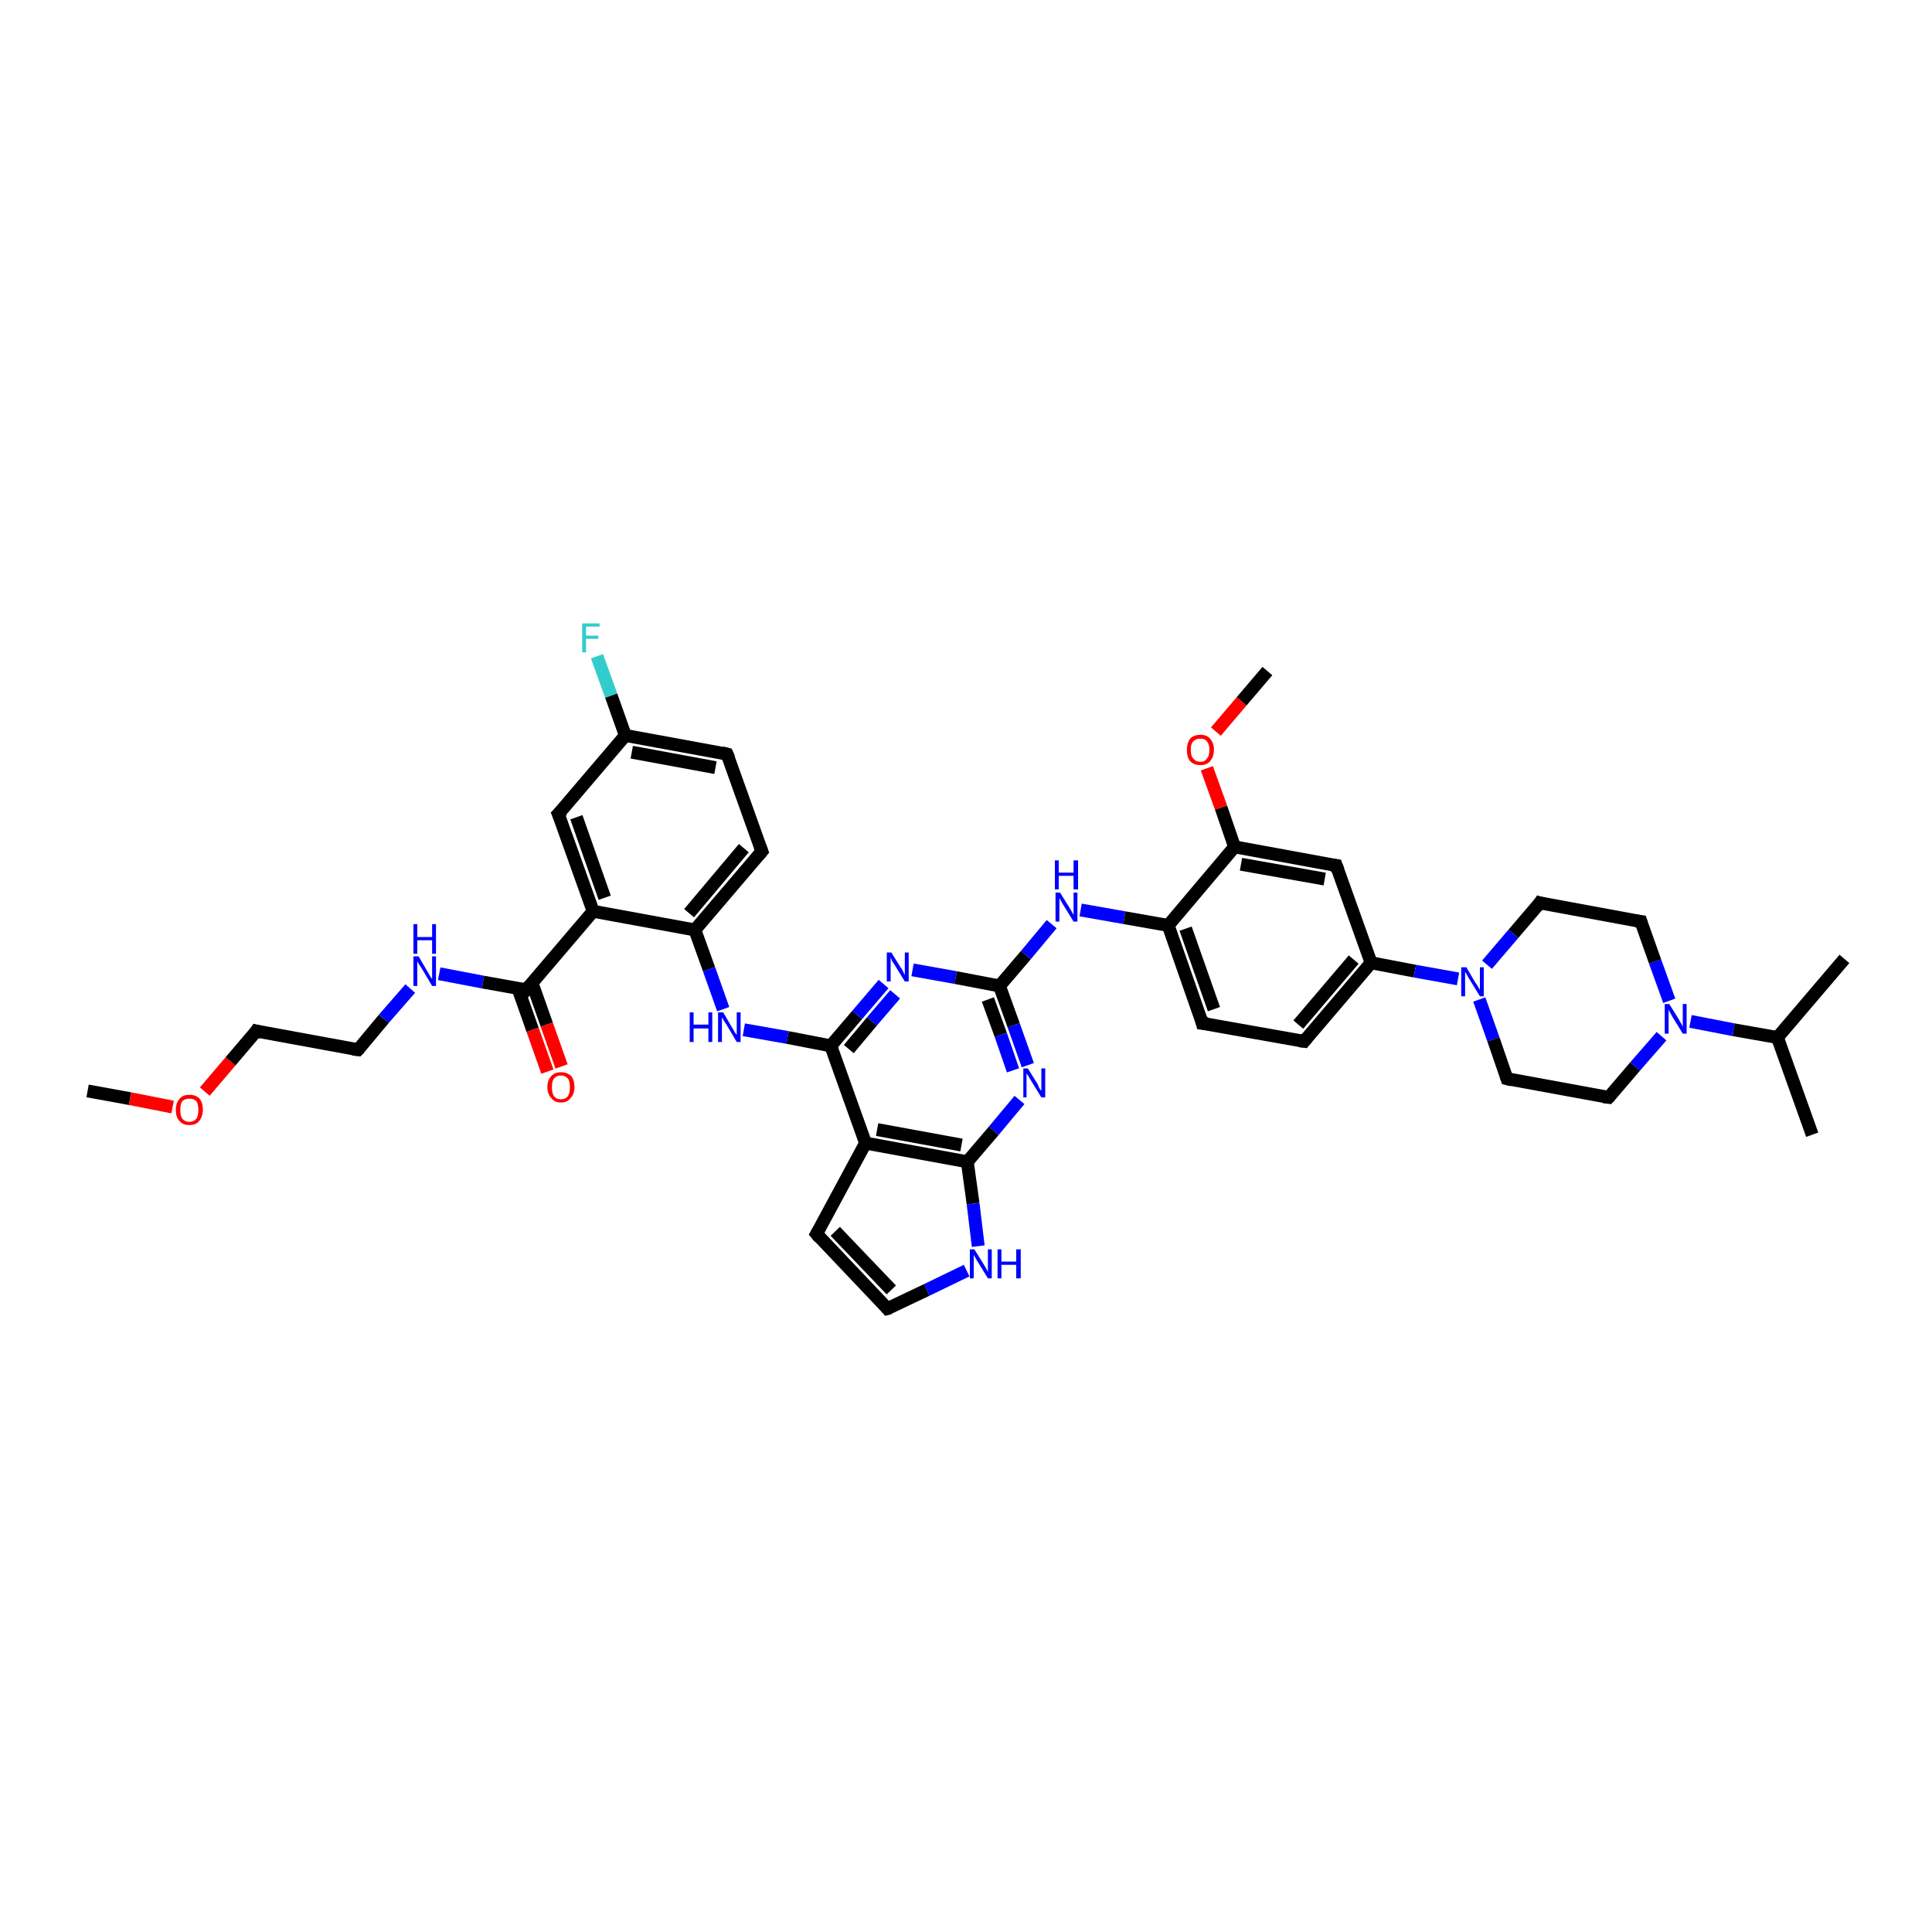 <?xml version='1.0' encoding='iso-8859-1'?>
<svg version='1.1' baseProfile='full'
              xmlns='http://www.w3.org/2000/svg'
                      xmlns:rdkit='http://www.rdkit.org/xml'
                      xmlns:xlink='http://www.w3.org/1999/xlink'
                  xml:space='preserve'
width='300px' height='300px' viewBox='0 0 300 300'>
<!-- END OF HEADER -->
<rect style='opacity:1.0;fill:#FFFFFF;stroke:none' width='300.0' height='300.0' x='0.0' y='0.0'> </rect>
<path class='bond-0 atom-0 atom-1' d='M 13.6,169.4 L 20.2,170.6' style='fill:none;fill-rule:evenodd;stroke:#000000;stroke-width:2.0px;stroke-linecap:butt;stroke-linejoin:miter;stroke-opacity:1' />
<path class='bond-0 atom-0 atom-1' d='M 20.2,170.6 L 26.8,171.9' style='fill:none;fill-rule:evenodd;stroke:#FF0000;stroke-width:2.0px;stroke-linecap:butt;stroke-linejoin:miter;stroke-opacity:1' />
<path class='bond-1 atom-1 atom-2' d='M 31.8,169.5 L 35.8,164.8' style='fill:none;fill-rule:evenodd;stroke:#FF0000;stroke-width:2.0px;stroke-linecap:butt;stroke-linejoin:miter;stroke-opacity:1' />
<path class='bond-1 atom-1 atom-2' d='M 35.8,164.8 L 39.8,160.1' style='fill:none;fill-rule:evenodd;stroke:#000000;stroke-width:2.0px;stroke-linecap:butt;stroke-linejoin:miter;stroke-opacity:1' />
<path class='bond-2 atom-2 atom-3' d='M 39.8,160.1 L 55.6,163.0' style='fill:none;fill-rule:evenodd;stroke:#000000;stroke-width:2.0px;stroke-linecap:butt;stroke-linejoin:miter;stroke-opacity:1' />
<path class='bond-3 atom-3 atom-4' d='M 55.6,163.0 L 59.6,158.2' style='fill:none;fill-rule:evenodd;stroke:#000000;stroke-width:2.0px;stroke-linecap:butt;stroke-linejoin:miter;stroke-opacity:1' />
<path class='bond-3 atom-3 atom-4' d='M 59.6,158.2 L 63.7,153.5' style='fill:none;fill-rule:evenodd;stroke:#0000FF;stroke-width:2.0px;stroke-linecap:butt;stroke-linejoin:miter;stroke-opacity:1' />
<path class='bond-4 atom-4 atom-5' d='M 68.2,151.2 L 75.0,152.5' style='fill:none;fill-rule:evenodd;stroke:#0000FF;stroke-width:2.0px;stroke-linecap:butt;stroke-linejoin:miter;stroke-opacity:1' />
<path class='bond-4 atom-4 atom-5' d='M 75.0,152.5 L 81.7,153.7' style='fill:none;fill-rule:evenodd;stroke:#000000;stroke-width:2.0px;stroke-linecap:butt;stroke-linejoin:miter;stroke-opacity:1' />
<path class='bond-5 atom-5 atom-6' d='M 80.4,153.4 L 82.7,159.9' style='fill:none;fill-rule:evenodd;stroke:#000000;stroke-width:2.0px;stroke-linecap:butt;stroke-linejoin:miter;stroke-opacity:1' />
<path class='bond-5 atom-5 atom-6' d='M 82.7,159.9 L 85.0,166.4' style='fill:none;fill-rule:evenodd;stroke:#FF0000;stroke-width:2.0px;stroke-linecap:butt;stroke-linejoin:miter;stroke-opacity:1' />
<path class='bond-5 atom-5 atom-6' d='M 82.6,152.6 L 84.9,159.1' style='fill:none;fill-rule:evenodd;stroke:#000000;stroke-width:2.0px;stroke-linecap:butt;stroke-linejoin:miter;stroke-opacity:1' />
<path class='bond-5 atom-5 atom-6' d='M 84.9,159.1 L 87.2,165.6' style='fill:none;fill-rule:evenodd;stroke:#FF0000;stroke-width:2.0px;stroke-linecap:butt;stroke-linejoin:miter;stroke-opacity:1' />
<path class='bond-6 atom-5 atom-7' d='M 81.7,153.7 L 92.1,141.5' style='fill:none;fill-rule:evenodd;stroke:#000000;stroke-width:2.0px;stroke-linecap:butt;stroke-linejoin:miter;stroke-opacity:1' />
<path class='bond-7 atom-7 atom-8' d='M 92.1,141.5 L 86.7,126.4' style='fill:none;fill-rule:evenodd;stroke:#000000;stroke-width:2.0px;stroke-linecap:butt;stroke-linejoin:miter;stroke-opacity:1' />
<path class='bond-7 atom-7 atom-8' d='M 93.9,139.4 L 89.5,126.9' style='fill:none;fill-rule:evenodd;stroke:#000000;stroke-width:2.0px;stroke-linecap:butt;stroke-linejoin:miter;stroke-opacity:1' />
<path class='bond-8 atom-8 atom-9' d='M 86.7,126.4 L 97.1,114.2' style='fill:none;fill-rule:evenodd;stroke:#000000;stroke-width:2.0px;stroke-linecap:butt;stroke-linejoin:miter;stroke-opacity:1' />
<path class='bond-9 atom-9 atom-10' d='M 97.1,114.2 L 94.9,108.0' style='fill:none;fill-rule:evenodd;stroke:#000000;stroke-width:2.0px;stroke-linecap:butt;stroke-linejoin:miter;stroke-opacity:1' />
<path class='bond-9 atom-9 atom-10' d='M 94.9,108.0 L 92.7,101.9' style='fill:none;fill-rule:evenodd;stroke:#33CCCC;stroke-width:2.0px;stroke-linecap:butt;stroke-linejoin:miter;stroke-opacity:1' />
<path class='bond-10 atom-9 atom-11' d='M 97.1,114.2 L 112.9,117.1' style='fill:none;fill-rule:evenodd;stroke:#000000;stroke-width:2.0px;stroke-linecap:butt;stroke-linejoin:miter;stroke-opacity:1' />
<path class='bond-10 atom-9 atom-11' d='M 98.1,116.8 L 111.1,119.2' style='fill:none;fill-rule:evenodd;stroke:#000000;stroke-width:2.0px;stroke-linecap:butt;stroke-linejoin:miter;stroke-opacity:1' />
<path class='bond-11 atom-11 atom-12' d='M 112.9,117.1 L 118.3,132.2' style='fill:none;fill-rule:evenodd;stroke:#000000;stroke-width:2.0px;stroke-linecap:butt;stroke-linejoin:miter;stroke-opacity:1' />
<path class='bond-12 atom-12 atom-13' d='M 118.3,132.2 L 107.9,144.4' style='fill:none;fill-rule:evenodd;stroke:#000000;stroke-width:2.0px;stroke-linecap:butt;stroke-linejoin:miter;stroke-opacity:1' />
<path class='bond-12 atom-12 atom-13' d='M 115.5,131.7 L 107.0,141.8' style='fill:none;fill-rule:evenodd;stroke:#000000;stroke-width:2.0px;stroke-linecap:butt;stroke-linejoin:miter;stroke-opacity:1' />
<path class='bond-13 atom-13 atom-14' d='M 107.9,144.4 L 110.1,150.5' style='fill:none;fill-rule:evenodd;stroke:#000000;stroke-width:2.0px;stroke-linecap:butt;stroke-linejoin:miter;stroke-opacity:1' />
<path class='bond-13 atom-13 atom-14' d='M 110.1,150.5 L 112.3,156.7' style='fill:none;fill-rule:evenodd;stroke:#0000FF;stroke-width:2.0px;stroke-linecap:butt;stroke-linejoin:miter;stroke-opacity:1' />
<path class='bond-14 atom-14 atom-15' d='M 115.5,159.9 L 122.3,161.1' style='fill:none;fill-rule:evenodd;stroke:#0000FF;stroke-width:2.0px;stroke-linecap:butt;stroke-linejoin:miter;stroke-opacity:1' />
<path class='bond-14 atom-14 atom-15' d='M 122.3,161.1 L 129.0,162.4' style='fill:none;fill-rule:evenodd;stroke:#000000;stroke-width:2.0px;stroke-linecap:butt;stroke-linejoin:miter;stroke-opacity:1' />
<path class='bond-15 atom-15 atom-16' d='M 129.0,162.4 L 133.1,157.6' style='fill:none;fill-rule:evenodd;stroke:#000000;stroke-width:2.0px;stroke-linecap:butt;stroke-linejoin:miter;stroke-opacity:1' />
<path class='bond-15 atom-15 atom-16' d='M 133.1,157.6 L 137.2,152.8' style='fill:none;fill-rule:evenodd;stroke:#0000FF;stroke-width:2.0px;stroke-linecap:butt;stroke-linejoin:miter;stroke-opacity:1' />
<path class='bond-15 atom-15 atom-16' d='M 131.8,162.9 L 135.4,158.6' style='fill:none;fill-rule:evenodd;stroke:#000000;stroke-width:2.0px;stroke-linecap:butt;stroke-linejoin:miter;stroke-opacity:1' />
<path class='bond-15 atom-15 atom-16' d='M 135.4,158.6 L 139.0,154.4' style='fill:none;fill-rule:evenodd;stroke:#0000FF;stroke-width:2.0px;stroke-linecap:butt;stroke-linejoin:miter;stroke-opacity:1' />
<path class='bond-16 atom-16 atom-17' d='M 141.7,150.6 L 148.4,151.8' style='fill:none;fill-rule:evenodd;stroke:#0000FF;stroke-width:2.0px;stroke-linecap:butt;stroke-linejoin:miter;stroke-opacity:1' />
<path class='bond-16 atom-16 atom-17' d='M 148.4,151.8 L 155.2,153.1' style='fill:none;fill-rule:evenodd;stroke:#000000;stroke-width:2.0px;stroke-linecap:butt;stroke-linejoin:miter;stroke-opacity:1' />
<path class='bond-17 atom-17 atom-18' d='M 155.2,153.1 L 159.3,148.3' style='fill:none;fill-rule:evenodd;stroke:#000000;stroke-width:2.0px;stroke-linecap:butt;stroke-linejoin:miter;stroke-opacity:1' />
<path class='bond-17 atom-17 atom-18' d='M 159.3,148.3 L 163.3,143.5' style='fill:none;fill-rule:evenodd;stroke:#0000FF;stroke-width:2.0px;stroke-linecap:butt;stroke-linejoin:miter;stroke-opacity:1' />
<path class='bond-18 atom-18 atom-19' d='M 167.8,141.3 L 174.6,142.5' style='fill:none;fill-rule:evenodd;stroke:#0000FF;stroke-width:2.0px;stroke-linecap:butt;stroke-linejoin:miter;stroke-opacity:1' />
<path class='bond-18 atom-18 atom-19' d='M 174.6,142.5 L 181.4,143.7' style='fill:none;fill-rule:evenodd;stroke:#000000;stroke-width:2.0px;stroke-linecap:butt;stroke-linejoin:miter;stroke-opacity:1' />
<path class='bond-19 atom-19 atom-20' d='M 181.4,143.7 L 186.7,158.9' style='fill:none;fill-rule:evenodd;stroke:#000000;stroke-width:2.0px;stroke-linecap:butt;stroke-linejoin:miter;stroke-opacity:1' />
<path class='bond-19 atom-19 atom-20' d='M 184.1,144.2 L 188.5,156.7' style='fill:none;fill-rule:evenodd;stroke:#000000;stroke-width:2.0px;stroke-linecap:butt;stroke-linejoin:miter;stroke-opacity:1' />
<path class='bond-20 atom-20 atom-21' d='M 186.7,158.9 L 202.5,161.7' style='fill:none;fill-rule:evenodd;stroke:#000000;stroke-width:2.0px;stroke-linecap:butt;stroke-linejoin:miter;stroke-opacity:1' />
<path class='bond-21 atom-21 atom-22' d='M 202.5,161.7 L 212.9,149.5' style='fill:none;fill-rule:evenodd;stroke:#000000;stroke-width:2.0px;stroke-linecap:butt;stroke-linejoin:miter;stroke-opacity:1' />
<path class='bond-21 atom-21 atom-22' d='M 201.6,159.1 L 210.2,149.0' style='fill:none;fill-rule:evenodd;stroke:#000000;stroke-width:2.0px;stroke-linecap:butt;stroke-linejoin:miter;stroke-opacity:1' />
<path class='bond-22 atom-22 atom-23' d='M 212.9,149.5 L 207.5,134.4' style='fill:none;fill-rule:evenodd;stroke:#000000;stroke-width:2.0px;stroke-linecap:butt;stroke-linejoin:miter;stroke-opacity:1' />
<path class='bond-23 atom-23 atom-24' d='M 207.5,134.4 L 191.7,131.5' style='fill:none;fill-rule:evenodd;stroke:#000000;stroke-width:2.0px;stroke-linecap:butt;stroke-linejoin:miter;stroke-opacity:1' />
<path class='bond-23 atom-23 atom-24' d='M 205.7,136.5 L 192.7,134.2' style='fill:none;fill-rule:evenodd;stroke:#000000;stroke-width:2.0px;stroke-linecap:butt;stroke-linejoin:miter;stroke-opacity:1' />
<path class='bond-24 atom-24 atom-25' d='M 191.7,131.5 L 189.6,125.4' style='fill:none;fill-rule:evenodd;stroke:#000000;stroke-width:2.0px;stroke-linecap:butt;stroke-linejoin:miter;stroke-opacity:1' />
<path class='bond-24 atom-24 atom-25' d='M 189.6,125.4 L 187.4,119.3' style='fill:none;fill-rule:evenodd;stroke:#FF0000;stroke-width:2.0px;stroke-linecap:butt;stroke-linejoin:miter;stroke-opacity:1' />
<path class='bond-25 atom-25 atom-26' d='M 188.8,113.6 L 192.8,108.9' style='fill:none;fill-rule:evenodd;stroke:#FF0000;stroke-width:2.0px;stroke-linecap:butt;stroke-linejoin:miter;stroke-opacity:1' />
<path class='bond-25 atom-25 atom-26' d='M 192.8,108.9 L 196.8,104.2' style='fill:none;fill-rule:evenodd;stroke:#000000;stroke-width:2.0px;stroke-linecap:butt;stroke-linejoin:miter;stroke-opacity:1' />
<path class='bond-26 atom-22 atom-27' d='M 212.9,149.5 L 219.7,150.8' style='fill:none;fill-rule:evenodd;stroke:#000000;stroke-width:2.0px;stroke-linecap:butt;stroke-linejoin:miter;stroke-opacity:1' />
<path class='bond-26 atom-22 atom-27' d='M 219.7,150.8 L 226.4,152.0' style='fill:none;fill-rule:evenodd;stroke:#0000FF;stroke-width:2.0px;stroke-linecap:butt;stroke-linejoin:miter;stroke-opacity:1' />
<path class='bond-27 atom-27 atom-28' d='M 229.7,155.2 L 231.9,161.4' style='fill:none;fill-rule:evenodd;stroke:#0000FF;stroke-width:2.0px;stroke-linecap:butt;stroke-linejoin:miter;stroke-opacity:1' />
<path class='bond-27 atom-27 atom-28' d='M 231.9,161.4 L 234.0,167.5' style='fill:none;fill-rule:evenodd;stroke:#000000;stroke-width:2.0px;stroke-linecap:butt;stroke-linejoin:miter;stroke-opacity:1' />
<path class='bond-28 atom-28 atom-29' d='M 234.0,167.5 L 249.8,170.4' style='fill:none;fill-rule:evenodd;stroke:#000000;stroke-width:2.0px;stroke-linecap:butt;stroke-linejoin:miter;stroke-opacity:1' />
<path class='bond-29 atom-29 atom-30' d='M 249.8,170.4 L 253.9,165.6' style='fill:none;fill-rule:evenodd;stroke:#000000;stroke-width:2.0px;stroke-linecap:butt;stroke-linejoin:miter;stroke-opacity:1' />
<path class='bond-29 atom-29 atom-30' d='M 253.9,165.6 L 258.0,160.9' style='fill:none;fill-rule:evenodd;stroke:#0000FF;stroke-width:2.0px;stroke-linecap:butt;stroke-linejoin:miter;stroke-opacity:1' />
<path class='bond-30 atom-30 atom-31' d='M 259.2,155.4 L 257.0,149.3' style='fill:none;fill-rule:evenodd;stroke:#0000FF;stroke-width:2.0px;stroke-linecap:butt;stroke-linejoin:miter;stroke-opacity:1' />
<path class='bond-30 atom-30 atom-31' d='M 257.0,149.3 L 254.8,143.1' style='fill:none;fill-rule:evenodd;stroke:#000000;stroke-width:2.0px;stroke-linecap:butt;stroke-linejoin:miter;stroke-opacity:1' />
<path class='bond-31 atom-31 atom-32' d='M 254.8,143.1 L 239.1,140.2' style='fill:none;fill-rule:evenodd;stroke:#000000;stroke-width:2.0px;stroke-linecap:butt;stroke-linejoin:miter;stroke-opacity:1' />
<path class='bond-32 atom-30 atom-33' d='M 262.5,158.6 L 269.2,159.9' style='fill:none;fill-rule:evenodd;stroke:#0000FF;stroke-width:2.0px;stroke-linecap:butt;stroke-linejoin:miter;stroke-opacity:1' />
<path class='bond-32 atom-30 atom-33' d='M 269.2,159.9 L 276.0,161.1' style='fill:none;fill-rule:evenodd;stroke:#000000;stroke-width:2.0px;stroke-linecap:butt;stroke-linejoin:miter;stroke-opacity:1' />
<path class='bond-33 atom-33 atom-34' d='M 276.0,161.1 L 281.4,176.2' style='fill:none;fill-rule:evenodd;stroke:#000000;stroke-width:2.0px;stroke-linecap:butt;stroke-linejoin:miter;stroke-opacity:1' />
<path class='bond-34 atom-33 atom-35' d='M 276.0,161.1 L 286.4,148.9' style='fill:none;fill-rule:evenodd;stroke:#000000;stroke-width:2.0px;stroke-linecap:butt;stroke-linejoin:miter;stroke-opacity:1' />
<path class='bond-35 atom-17 atom-36' d='M 155.2,153.1 L 157.4,159.2' style='fill:none;fill-rule:evenodd;stroke:#000000;stroke-width:2.0px;stroke-linecap:butt;stroke-linejoin:miter;stroke-opacity:1' />
<path class='bond-35 atom-17 atom-36' d='M 157.4,159.2 L 159.6,165.4' style='fill:none;fill-rule:evenodd;stroke:#0000FF;stroke-width:2.0px;stroke-linecap:butt;stroke-linejoin:miter;stroke-opacity:1' />
<path class='bond-35 atom-17 atom-36' d='M 153.4,155.2 L 155.4,160.7' style='fill:none;fill-rule:evenodd;stroke:#000000;stroke-width:2.0px;stroke-linecap:butt;stroke-linejoin:miter;stroke-opacity:1' />
<path class='bond-35 atom-17 atom-36' d='M 155.4,160.7 L 157.3,166.2' style='fill:none;fill-rule:evenodd;stroke:#0000FF;stroke-width:2.0px;stroke-linecap:butt;stroke-linejoin:miter;stroke-opacity:1' />
<path class='bond-36 atom-36 atom-37' d='M 158.3,170.8 L 154.3,175.6' style='fill:none;fill-rule:evenodd;stroke:#0000FF;stroke-width:2.0px;stroke-linecap:butt;stroke-linejoin:miter;stroke-opacity:1' />
<path class='bond-36 atom-36 atom-37' d='M 154.3,175.6 L 150.2,180.4' style='fill:none;fill-rule:evenodd;stroke:#000000;stroke-width:2.0px;stroke-linecap:butt;stroke-linejoin:miter;stroke-opacity:1' />
<path class='bond-37 atom-37 atom-38' d='M 150.2,180.4 L 151.1,186.9' style='fill:none;fill-rule:evenodd;stroke:#000000;stroke-width:2.0px;stroke-linecap:butt;stroke-linejoin:miter;stroke-opacity:1' />
<path class='bond-37 atom-37 atom-38' d='M 151.1,186.9 L 151.9,193.5' style='fill:none;fill-rule:evenodd;stroke:#0000FF;stroke-width:2.0px;stroke-linecap:butt;stroke-linejoin:miter;stroke-opacity:1' />
<path class='bond-38 atom-38 atom-39' d='M 150.1,197.3 L 143.9,200.3' style='fill:none;fill-rule:evenodd;stroke:#0000FF;stroke-width:2.0px;stroke-linecap:butt;stroke-linejoin:miter;stroke-opacity:1' />
<path class='bond-38 atom-38 atom-39' d='M 143.9,200.3 L 137.8,203.2' style='fill:none;fill-rule:evenodd;stroke:#000000;stroke-width:2.0px;stroke-linecap:butt;stroke-linejoin:miter;stroke-opacity:1' />
<path class='bond-39 atom-39 atom-40' d='M 137.8,203.2 L 126.8,191.6' style='fill:none;fill-rule:evenodd;stroke:#000000;stroke-width:2.0px;stroke-linecap:butt;stroke-linejoin:miter;stroke-opacity:1' />
<path class='bond-39 atom-39 atom-40' d='M 138.4,200.3 L 129.7,191.2' style='fill:none;fill-rule:evenodd;stroke:#000000;stroke-width:2.0px;stroke-linecap:butt;stroke-linejoin:miter;stroke-opacity:1' />
<path class='bond-40 atom-40 atom-41' d='M 126.8,191.6 L 134.4,177.5' style='fill:none;fill-rule:evenodd;stroke:#000000;stroke-width:2.0px;stroke-linecap:butt;stroke-linejoin:miter;stroke-opacity:1' />
<path class='bond-41 atom-13 atom-7' d='M 107.9,144.4 L 92.1,141.5' style='fill:none;fill-rule:evenodd;stroke:#000000;stroke-width:2.0px;stroke-linecap:butt;stroke-linejoin:miter;stroke-opacity:1' />
<path class='bond-42 atom-41 atom-15' d='M 134.4,177.5 L 129.0,162.4' style='fill:none;fill-rule:evenodd;stroke:#000000;stroke-width:2.0px;stroke-linecap:butt;stroke-linejoin:miter;stroke-opacity:1' />
<path class='bond-43 atom-24 atom-19' d='M 191.7,131.5 L 181.4,143.7' style='fill:none;fill-rule:evenodd;stroke:#000000;stroke-width:2.0px;stroke-linecap:butt;stroke-linejoin:miter;stroke-opacity:1' />
<path class='bond-44 atom-32 atom-27' d='M 239.1,140.2 L 235.0,145.0' style='fill:none;fill-rule:evenodd;stroke:#000000;stroke-width:2.0px;stroke-linecap:butt;stroke-linejoin:miter;stroke-opacity:1' />
<path class='bond-44 atom-32 atom-27' d='M 235.0,145.0 L 230.9,149.8' style='fill:none;fill-rule:evenodd;stroke:#0000FF;stroke-width:2.0px;stroke-linecap:butt;stroke-linejoin:miter;stroke-opacity:1' />
<path class='bond-45 atom-41 atom-37' d='M 134.4,177.5 L 150.2,180.4' style='fill:none;fill-rule:evenodd;stroke:#000000;stroke-width:2.0px;stroke-linecap:butt;stroke-linejoin:miter;stroke-opacity:1' />
<path class='bond-45 atom-41 atom-37' d='M 136.2,175.4 L 149.3,177.8' style='fill:none;fill-rule:evenodd;stroke:#000000;stroke-width:2.0px;stroke-linecap:butt;stroke-linejoin:miter;stroke-opacity:1' />
<path d='M 39.6,160.4 L 39.8,160.1 L 40.6,160.3' style='fill:none;stroke:#000000;stroke-width:2.0px;stroke-linecap:butt;stroke-linejoin:miter;stroke-opacity:1;' />
<path d='M 54.8,162.9 L 55.6,163.0 L 55.8,162.8' style='fill:none;stroke:#000000;stroke-width:2.0px;stroke-linecap:butt;stroke-linejoin:miter;stroke-opacity:1;' />
<path d='M 81.4,153.6 L 81.7,153.7 L 82.2,153.1' style='fill:none;stroke:#000000;stroke-width:2.0px;stroke-linecap:butt;stroke-linejoin:miter;stroke-opacity:1;' />
<path d='M 87.0,127.1 L 86.7,126.4 L 87.3,125.8' style='fill:none;stroke:#000000;stroke-width:2.0px;stroke-linecap:butt;stroke-linejoin:miter;stroke-opacity:1;' />
<path d='M 112.1,116.9 L 112.9,117.1 L 113.2,117.8' style='fill:none;stroke:#000000;stroke-width:2.0px;stroke-linecap:butt;stroke-linejoin:miter;stroke-opacity:1;' />
<path d='M 118.0,131.4 L 118.3,132.2 L 117.8,132.8' style='fill:none;stroke:#000000;stroke-width:2.0px;stroke-linecap:butt;stroke-linejoin:miter;stroke-opacity:1;' />
<path d='M 186.5,158.1 L 186.7,158.9 L 187.5,159.0' style='fill:none;stroke:#000000;stroke-width:2.0px;stroke-linecap:butt;stroke-linejoin:miter;stroke-opacity:1;' />
<path d='M 201.7,161.6 L 202.5,161.7 L 203.0,161.1' style='fill:none;stroke:#000000;stroke-width:2.0px;stroke-linecap:butt;stroke-linejoin:miter;stroke-opacity:1;' />
<path d='M 207.8,135.2 L 207.5,134.4 L 206.7,134.3' style='fill:none;stroke:#000000;stroke-width:2.0px;stroke-linecap:butt;stroke-linejoin:miter;stroke-opacity:1;' />
<path d='M 233.9,167.2 L 234.0,167.5 L 234.8,167.7' style='fill:none;stroke:#000000;stroke-width:2.0px;stroke-linecap:butt;stroke-linejoin:miter;stroke-opacity:1;' />
<path d='M 249.0,170.3 L 249.8,170.4 L 250.0,170.2' style='fill:none;stroke:#000000;stroke-width:2.0px;stroke-linecap:butt;stroke-linejoin:miter;stroke-opacity:1;' />
<path d='M 254.9,143.4 L 254.8,143.1 L 254.0,143.0' style='fill:none;stroke:#000000;stroke-width:2.0px;stroke-linecap:butt;stroke-linejoin:miter;stroke-opacity:1;' />
<path d='M 239.8,140.4 L 239.1,140.2 L 238.9,140.5' style='fill:none;stroke:#000000;stroke-width:2.0px;stroke-linecap:butt;stroke-linejoin:miter;stroke-opacity:1;' />
<path d='M 138.2,203.1 L 137.8,203.2 L 137.3,202.6' style='fill:none;stroke:#000000;stroke-width:2.0px;stroke-linecap:butt;stroke-linejoin:miter;stroke-opacity:1;' />
<path d='M 127.3,192.2 L 126.8,191.6 L 127.2,190.9' style='fill:none;stroke:#000000;stroke-width:2.0px;stroke-linecap:butt;stroke-linejoin:miter;stroke-opacity:1;' />
<path class='atom-1' d='M 27.3 172.3
Q 27.3 171.3, 27.9 170.6
Q 28.4 170.0, 29.4 170.0
Q 30.4 170.0, 31.0 170.6
Q 31.5 171.3, 31.5 172.3
Q 31.5 173.4, 30.9 174.1
Q 30.4 174.7, 29.4 174.7
Q 28.4 174.7, 27.9 174.1
Q 27.3 173.5, 27.3 172.3
M 29.4 174.2
Q 30.1 174.2, 30.5 173.7
Q 30.8 173.3, 30.8 172.3
Q 30.8 171.5, 30.5 171.0
Q 30.1 170.6, 29.4 170.6
Q 28.7 170.6, 28.3 171.0
Q 28.0 171.4, 28.0 172.3
Q 28.0 173.3, 28.3 173.7
Q 28.7 174.2, 29.4 174.2
' fill='#FF0000'/>
<path class='atom-4' d='M 65.0 148.5
L 66.4 150.9
Q 66.6 151.2, 66.8 151.6
Q 67.1 152.0, 67.1 152.1
L 67.1 148.5
L 67.7 148.5
L 67.7 153.1
L 67.1 153.1
L 65.5 150.4
Q 65.3 150.1, 65.1 149.8
Q 64.9 149.4, 64.8 149.3
L 64.8 153.1
L 64.2 153.1
L 64.2 148.5
L 65.0 148.5
' fill='#0000FF'/>
<path class='atom-4' d='M 64.2 143.5
L 64.8 143.5
L 64.8 145.5
L 67.1 145.5
L 67.1 143.5
L 67.7 143.5
L 67.7 148.1
L 67.1 148.1
L 67.1 146.0
L 64.8 146.0
L 64.8 148.1
L 64.2 148.1
L 64.2 143.5
' fill='#0000FF'/>
<path class='atom-6' d='M 85.0 168.8
Q 85.0 167.7, 85.6 167.1
Q 86.1 166.5, 87.1 166.5
Q 88.1 166.5, 88.7 167.1
Q 89.2 167.7, 89.2 168.8
Q 89.2 169.9, 88.6 170.5
Q 88.1 171.2, 87.1 171.2
Q 86.1 171.2, 85.6 170.5
Q 85.0 169.9, 85.0 168.8
M 87.1 170.7
Q 87.8 170.7, 88.2 170.2
Q 88.5 169.7, 88.5 168.8
Q 88.5 167.9, 88.2 167.5
Q 87.8 167.0, 87.1 167.0
Q 86.4 167.0, 86.0 167.5
Q 85.7 167.9, 85.7 168.8
Q 85.7 169.7, 86.0 170.2
Q 86.4 170.7, 87.1 170.7
' fill='#FF0000'/>
<path class='atom-10' d='M 90.4 96.8
L 93.1 96.8
L 93.1 97.3
L 91.0 97.3
L 91.0 98.7
L 92.9 98.7
L 92.9 99.2
L 91.0 99.2
L 91.0 101.3
L 90.4 101.3
L 90.4 96.8
' fill='#33CCCC'/>
<path class='atom-14' d='M 107.1 157.2
L 107.7 157.2
L 107.7 159.1
L 110.0 159.1
L 110.0 157.2
L 110.6 157.2
L 110.6 161.8
L 110.0 161.8
L 110.0 159.7
L 107.7 159.7
L 107.7 161.8
L 107.1 161.8
L 107.1 157.2
' fill='#0000FF'/>
<path class='atom-14' d='M 112.3 157.2
L 113.7 159.6
Q 113.9 159.9, 114.1 160.3
Q 114.4 160.7, 114.4 160.7
L 114.4 157.2
L 115.0 157.2
L 115.0 161.8
L 114.4 161.8
L 112.8 159.1
Q 112.6 158.8, 112.4 158.5
Q 112.2 158.1, 112.1 158.0
L 112.1 161.8
L 111.5 161.8
L 111.5 157.2
L 112.3 157.2
' fill='#0000FF'/>
<path class='atom-16' d='M 138.4 147.9
L 139.9 150.3
Q 140.1 150.5, 140.3 151.0
Q 140.5 151.4, 140.5 151.4
L 140.5 147.9
L 141.1 147.9
L 141.1 152.4
L 140.5 152.4
L 138.9 149.8
Q 138.7 149.5, 138.5 149.2
Q 138.4 148.8, 138.3 148.7
L 138.3 152.4
L 137.7 152.4
L 137.7 147.9
L 138.4 147.9
' fill='#0000FF'/>
<path class='atom-18' d='M 164.6 138.6
L 166.1 141.0
Q 166.2 141.2, 166.5 141.7
Q 166.7 142.1, 166.7 142.1
L 166.7 138.6
L 167.3 138.6
L 167.3 143.1
L 166.7 143.1
L 165.1 140.5
Q 164.9 140.2, 164.7 139.8
Q 164.5 139.5, 164.5 139.4
L 164.5 143.1
L 163.9 143.1
L 163.9 138.6
L 164.6 138.6
' fill='#0000FF'/>
<path class='atom-18' d='M 163.8 133.6
L 164.4 133.6
L 164.4 135.5
L 166.7 135.5
L 166.7 133.6
L 167.4 133.6
L 167.4 138.1
L 166.7 138.1
L 166.7 136.0
L 164.4 136.0
L 164.4 138.1
L 163.8 138.1
L 163.8 133.6
' fill='#0000FF'/>
<path class='atom-25' d='M 184.3 116.4
Q 184.3 115.4, 184.8 114.7
Q 185.4 114.1, 186.4 114.1
Q 187.4 114.1, 187.9 114.7
Q 188.5 115.4, 188.5 116.4
Q 188.5 117.5, 187.9 118.2
Q 187.4 118.8, 186.4 118.8
Q 185.4 118.8, 184.8 118.2
Q 184.3 117.6, 184.3 116.4
M 186.4 118.3
Q 187.1 118.3, 187.4 117.8
Q 187.8 117.4, 187.8 116.4
Q 187.8 115.6, 187.4 115.1
Q 187.1 114.7, 186.4 114.7
Q 185.7 114.7, 185.3 115.1
Q 184.9 115.5, 184.9 116.4
Q 184.9 117.4, 185.3 117.8
Q 185.7 118.3, 186.4 118.3
' fill='#FF0000'/>
<path class='atom-27' d='M 227.7 150.2
L 229.1 152.6
Q 229.3 152.8, 229.5 153.2
Q 229.8 153.7, 229.8 153.7
L 229.8 150.2
L 230.4 150.2
L 230.4 154.7
L 229.8 154.7
L 228.2 152.1
Q 228.0 151.8, 227.8 151.4
Q 227.6 151.1, 227.5 150.9
L 227.5 154.7
L 226.9 154.7
L 226.9 150.2
L 227.7 150.2
' fill='#0000FF'/>
<path class='atom-30' d='M 259.2 155.9
L 260.7 158.3
Q 260.8 158.6, 261.1 159.0
Q 261.3 159.4, 261.3 159.5
L 261.3 155.9
L 261.9 155.9
L 261.9 160.5
L 261.3 160.5
L 259.7 157.9
Q 259.5 157.5, 259.3 157.2
Q 259.1 156.8, 259.1 156.7
L 259.1 160.5
L 258.5 160.5
L 258.5 155.9
L 259.2 155.9
' fill='#0000FF'/>
<path class='atom-36' d='M 159.6 165.9
L 161.1 168.3
Q 161.2 168.5, 161.4 169.0
Q 161.7 169.4, 161.7 169.4
L 161.7 165.9
L 162.3 165.9
L 162.3 170.4
L 161.7 170.4
L 160.1 167.8
Q 159.9 167.5, 159.7 167.1
Q 159.5 166.8, 159.4 166.7
L 159.4 170.4
L 158.9 170.4
L 158.9 165.9
L 159.6 165.9
' fill='#0000FF'/>
<path class='atom-38' d='M 151.3 194.0
L 152.8 196.4
Q 152.9 196.6, 153.2 197.1
Q 153.4 197.5, 153.4 197.5
L 153.4 194.0
L 154.0 194.0
L 154.0 198.5
L 153.4 198.5
L 151.8 195.9
Q 151.6 195.6, 151.4 195.2
Q 151.2 194.9, 151.2 194.8
L 151.2 198.5
L 150.6 198.5
L 150.6 194.0
L 151.3 194.0
' fill='#0000FF'/>
<path class='atom-38' d='M 154.9 194.0
L 155.5 194.0
L 155.5 195.9
L 157.8 195.9
L 157.8 194.0
L 158.5 194.0
L 158.5 198.5
L 157.8 198.5
L 157.8 196.4
L 155.5 196.4
L 155.5 198.5
L 154.9 198.5
L 154.9 194.0
' fill='#0000FF'/>
</svg>
